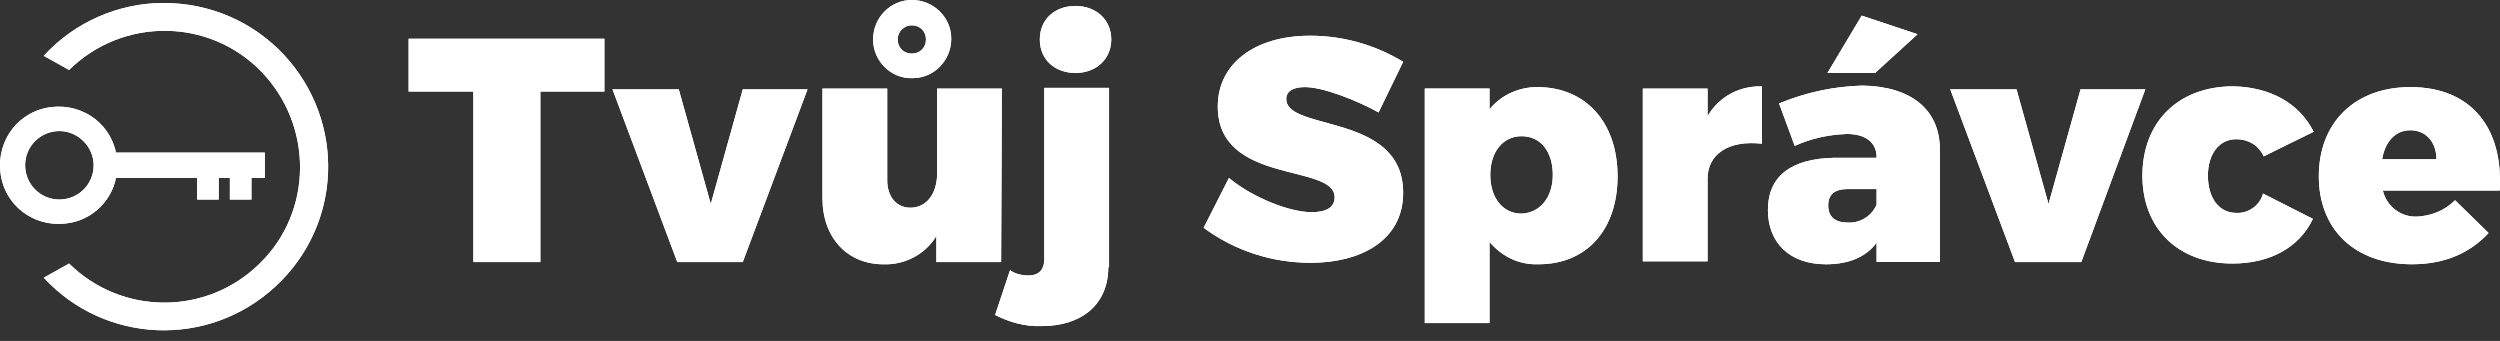<svg width="110" height="15" viewBox="0 0 110 15" fill="none" xmlns="http://www.w3.org/2000/svg">
<rect x="0" y="0" width="110" height="15" fill="#333333" stroke="none"/>
<path d="M23.776 4.029V11.53H20.828V4.029H17.979V1.703H26.593V4.029C26.626 4.029 23.776 4.029 23.776 4.029Z" fill="white"/>
<path d="M29.8 11.53L26.95 3.931H29.866L31.274 8.975L32.682 3.931H35.532L32.682 11.53H29.8Z" fill="white"/>
<path d="M44.05 11.53H41.2V10.384C40.709 11.203 39.792 11.661 38.874 11.629C37.302 11.629 36.188 10.482 36.188 8.713V3.898H39.038V7.927C39.038 8.68 39.464 9.139 40.054 9.139C40.774 9.139 41.233 8.517 41.233 7.632V3.898H44.083L44.05 11.53ZM38.416 1.736C38.416 0.786 39.169 0 40.119 0C41.069 0 41.855 0.753 41.855 1.703C41.855 2.653 41.102 3.439 40.152 3.439C39.202 3.472 38.416 2.686 38.416 1.736C38.416 1.769 38.416 1.736 38.416 1.736ZM39.497 1.736C39.497 2.096 39.759 2.358 40.119 2.358C40.48 2.358 40.742 2.096 40.742 1.736C40.742 1.376 40.48 1.114 40.119 1.114C39.792 1.114 39.497 1.376 39.497 1.736Z" fill="white"/>
<path d="M48.765 11.759C48.765 13.397 47.586 14.347 45.85 14.347C45.129 14.38 44.408 14.183 43.786 13.856L44.441 11.89C44.671 12.054 44.965 12.12 45.26 12.12C45.686 12.12 45.948 11.89 45.948 11.399V3.865H48.798V11.759H48.765ZM48.896 1.736C48.896 2.587 48.241 3.21 47.324 3.21C46.407 3.21 45.752 2.62 45.752 1.736C45.752 0.851 46.407 0.262 47.324 0.262C48.241 0.262 48.896 0.884 48.896 1.736Z" fill="white"/>
<path d="M61.739 2.719L60.658 4.946C59.642 4.389 58.201 3.832 57.415 3.832C56.923 3.832 56.596 3.996 56.596 4.357C56.596 5.798 61.739 4.946 61.739 8.484C61.739 10.58 59.871 11.563 57.677 11.563C55.974 11.563 54.336 11.039 52.96 10.023L54.074 7.829C55.089 8.68 56.727 9.336 57.71 9.336C58.332 9.336 58.725 9.139 58.725 8.68C58.725 7.174 53.582 8.156 53.582 4.684C53.582 2.817 55.187 1.572 57.644 1.572C59.085 1.572 60.494 1.965 61.739 2.719Z" fill="white"/>
<path d="M71.173 7.762C71.173 10.088 69.83 11.627 67.701 11.627C66.85 11.66 66.096 11.3 65.539 10.645V14.215H62.69V3.897H65.539V4.814C66.031 4.192 66.817 3.832 67.636 3.832C69.765 3.832 71.173 5.371 71.173 7.762ZM68.323 7.697C68.323 6.681 67.799 5.993 66.948 5.993C66.129 5.993 65.572 6.681 65.572 7.697C65.572 8.712 66.129 9.4 66.948 9.4C67.767 9.367 68.323 8.679 68.323 7.697Z" fill="white"/>
<path d="M75.134 5.111C75.625 4.259 76.543 3.768 77.525 3.801V6.323C76.051 6.159 75.134 6.782 75.134 7.863V11.499H72.284V3.899H75.134V5.111Z" fill="white"/>
<path d="M85.355 6.583V11.529H82.57V10.678C82.112 11.3 81.359 11.628 80.343 11.628C78.738 11.628 77.788 10.678 77.788 9.236C77.788 7.762 78.803 6.976 80.703 6.943H82.57V6.911C82.57 6.288 82.112 5.895 81.26 5.895C80.441 5.928 79.688 6.092 78.967 6.419L78.279 4.552C79.459 4.061 80.703 3.799 81.948 3.766C84.077 3.799 85.355 4.814 85.355 6.583ZM80.409 3.209L81.915 0.687L84.372 1.506L82.505 3.209H80.409ZM82.57 9.007V8.319H81.293C80.736 8.319 80.441 8.549 80.441 9.04C80.441 9.531 80.736 9.793 81.293 9.793C81.817 9.826 82.341 9.531 82.57 9.007Z" fill="white"/>
<path d="M88.661 11.53L85.811 3.931H88.727L90.135 8.975L91.544 3.931H94.394L91.577 11.53H88.661Z" fill="white"/>
<path d="M101.8 5.797L99.605 6.878C99.376 6.387 98.917 6.125 98.393 6.125C97.639 6.125 97.148 6.78 97.148 7.73C97.148 8.713 97.639 9.368 98.393 9.368C98.917 9.401 99.441 9.04 99.572 8.516L101.767 9.63C101.177 10.875 99.9 11.595 98.229 11.595C95.838 11.595 94.266 10.056 94.266 7.73C94.266 5.372 95.838 3.799 98.262 3.799C99.9 3.832 101.177 4.553 101.8 5.797Z" fill="white"/>
<path d="M109.988 8.385H104.845C105.009 9.073 105.632 9.564 106.352 9.531C106.975 9.498 107.564 9.269 108.023 8.81L109.497 10.252C108.678 11.136 107.564 11.627 106.123 11.627C103.601 11.627 102.028 10.088 102.028 7.762C102.028 5.371 103.633 3.832 106.057 3.832C108.711 3.832 110.152 5.6 109.988 8.385ZM107.204 7.009C107.204 6.256 106.745 5.731 106.057 5.731C105.402 5.731 104.944 6.223 104.813 7.009H107.204Z" fill="white"/>
<path d="M5.103 7.829H8.673V8.779H9.623V7.829H10.114V8.779H11.064V7.829H11.654V6.715H5.103C4.808 5.307 3.432 4.455 2.024 4.75C0.615 5.045 -0.237 6.421 0.058 7.829C0.353 9.238 1.729 10.089 3.137 9.795C4.12 9.598 4.906 8.812 5.103 7.829ZM1.106 7.272C1.106 6.421 1.794 5.766 2.613 5.766C3.432 5.766 4.12 6.453 4.12 7.272C4.12 8.124 3.432 8.779 2.613 8.779C1.762 8.779 1.106 8.091 1.106 7.272Z" fill="white"/>
<path d="M7.2 0.131C5.201 0.131 3.269 0.983 1.926 2.457L3.039 3.079C5.398 0.753 9.198 0.786 11.491 3.144C13.784 5.503 13.784 9.303 11.425 11.596C9.099 13.889 5.365 13.889 3.039 11.596L1.926 12.218C4.612 15.133 9.165 15.33 12.113 12.611C15.061 9.892 15.225 5.372 12.506 2.424C11.13 0.95 9.23 0.131 7.2 0.131Z" fill="white"/>
<path d="M23.776 4.029V11.53H20.828V4.029H17.979V1.703H26.593V4.029C26.626 4.029 23.776 4.029 23.776 4.029Z" fill="white"/>
<path d="M29.8 11.53L26.95 3.931H29.866L31.274 8.975L32.682 3.931H35.532L32.682 11.53H29.8Z" fill="white"/>
<path d="M44.05 11.53H41.2V10.384C40.709 11.203 39.792 11.661 38.874 11.629C37.302 11.629 36.188 10.482 36.188 8.713V3.898H39.038V7.927C39.038 8.68 39.464 9.139 40.054 9.139C40.774 9.139 41.233 8.517 41.233 7.632V3.898H44.083L44.05 11.53ZM38.416 1.736C38.416 0.786 39.169 0 40.119 0C41.069 0 41.855 0.753 41.855 1.703C41.855 2.653 41.102 3.439 40.152 3.439C39.202 3.472 38.416 2.686 38.416 1.736C38.416 1.769 38.416 1.736 38.416 1.736ZM39.497 1.736C39.497 2.096 39.759 2.358 40.119 2.358C40.48 2.358 40.742 2.096 40.742 1.736C40.742 1.376 40.48 1.114 40.119 1.114C39.792 1.114 39.497 1.376 39.497 1.736Z" fill="white"/>
<path d="M48.765 11.759C48.765 13.397 47.586 14.347 45.85 14.347C45.129 14.38 44.408 14.183 43.786 13.856L44.441 11.89C44.671 12.054 44.965 12.12 45.26 12.12C45.686 12.12 45.948 11.89 45.948 11.399V3.865H48.798V11.759H48.765ZM48.896 1.736C48.896 2.587 48.241 3.21 47.324 3.21C46.407 3.21 45.752 2.62 45.752 1.736C45.752 0.851 46.407 0.262 47.324 0.262C48.241 0.262 48.896 0.884 48.896 1.736Z" fill="white"/>
<path d="M61.739 2.719L60.658 4.946C59.642 4.389 58.201 3.832 57.415 3.832C56.923 3.832 56.596 3.996 56.596 4.357C56.596 5.798 61.739 4.946 61.739 8.484C61.739 10.58 59.871 11.563 57.677 11.563C55.974 11.563 54.336 11.039 52.96 10.023L54.074 7.829C55.089 8.68 56.727 9.336 57.71 9.336C58.332 9.336 58.725 9.139 58.725 8.68C58.725 7.174 53.582 8.156 53.582 4.684C53.582 2.817 55.187 1.572 57.644 1.572C59.085 1.572 60.494 1.965 61.739 2.719Z" fill="white"/>
<path d="M71.173 7.762C71.173 10.088 69.83 11.627 67.701 11.627C66.85 11.66 66.096 11.3 65.539 10.645V14.215H62.69V3.897H65.539V4.814C66.031 4.192 66.817 3.832 67.636 3.832C69.765 3.832 71.173 5.371 71.173 7.762ZM68.323 7.697C68.323 6.681 67.799 5.993 66.948 5.993C66.129 5.993 65.572 6.681 65.572 7.697C65.572 8.712 66.129 9.4 66.948 9.4C67.767 9.367 68.323 8.679 68.323 7.697Z" fill="white"/>
<path d="M75.134 5.111C75.625 4.259 76.543 3.768 77.525 3.801V6.323C76.051 6.159 75.134 6.782 75.134 7.863V11.499H72.284V3.899H75.134V5.111Z" fill="white"/>
<path d="M85.355 6.583V11.529H82.57V10.678C82.112 11.3 81.359 11.628 80.343 11.628C78.738 11.628 77.788 10.678 77.788 9.236C77.788 7.762 78.803 6.976 80.703 6.943H82.57V6.911C82.57 6.288 82.112 5.895 81.26 5.895C80.441 5.928 79.688 6.092 78.967 6.419L78.279 4.552C79.459 4.061 80.703 3.799 81.948 3.766C84.077 3.799 85.355 4.814 85.355 6.583ZM80.409 3.209L81.915 0.687L84.372 1.506L82.505 3.209H80.409ZM82.57 9.007V8.319H81.293C80.736 8.319 80.441 8.549 80.441 9.04C80.441 9.531 80.736 9.793 81.293 9.793C81.817 9.826 82.341 9.531 82.57 9.007Z" fill="white"/>
<path d="M88.661 11.53L85.811 3.931H88.727L90.135 8.975L91.544 3.931H94.394L91.577 11.53H88.661Z" fill="white"/>
<path d="M101.8 5.797L99.605 6.878C99.376 6.387 98.917 6.125 98.393 6.125C97.639 6.125 97.148 6.78 97.148 7.73C97.148 8.713 97.639 9.368 98.393 9.368C98.917 9.401 99.441 9.04 99.572 8.516L101.767 9.63C101.177 10.875 99.9 11.595 98.229 11.595C95.838 11.595 94.266 10.056 94.266 7.73C94.266 5.372 95.838 3.799 98.262 3.799C99.9 3.832 101.177 4.553 101.8 5.797Z" fill="white"/>
<path d="M109.988 8.385H104.845C105.009 9.073 105.632 9.564 106.352 9.531C106.975 9.498 107.564 9.269 108.023 8.81L109.497 10.252C108.678 11.136 107.564 11.627 106.123 11.627C103.601 11.627 102.028 10.088 102.028 7.762C102.028 5.371 103.633 3.832 106.057 3.832C108.711 3.832 110.152 5.6 109.988 8.385ZM107.204 7.009C107.204 6.256 106.745 5.731 106.057 5.731C105.402 5.731 104.944 6.223 104.813 7.009H107.204Z" fill="white"/>
<path d="M5.103 7.829H8.673V8.779H9.623V7.829H10.114V8.779H11.064V7.829H11.654V6.715H5.103C4.808 5.307 3.432 4.455 2.024 4.75C0.615 5.045 -0.237 6.421 0.058 7.829C0.353 9.238 1.729 10.089 3.137 9.795C4.12 9.598 4.906 8.812 5.103 7.829ZM1.106 7.272C1.106 6.421 1.794 5.766 2.613 5.766C3.432 5.766 4.12 6.453 4.12 7.272C4.12 8.124 3.432 8.779 2.613 8.779C1.762 8.779 1.106 8.091 1.106 7.272Z" fill="white"/>
<path d="M7.2 0.131C5.201 0.131 3.269 0.983 1.926 2.457L3.039 3.079C5.398 0.753 9.198 0.786 11.491 3.144C13.784 5.503 13.784 9.303 11.425 11.596C9.099 13.889 5.365 13.889 3.039 11.596L1.926 12.218C4.612 15.133 9.165 15.33 12.113 12.611C15.061 9.892 15.225 5.372 12.506 2.424C11.13 0.95 9.23 0.131 7.2 0.131Z" fill="white"/>
</svg>
